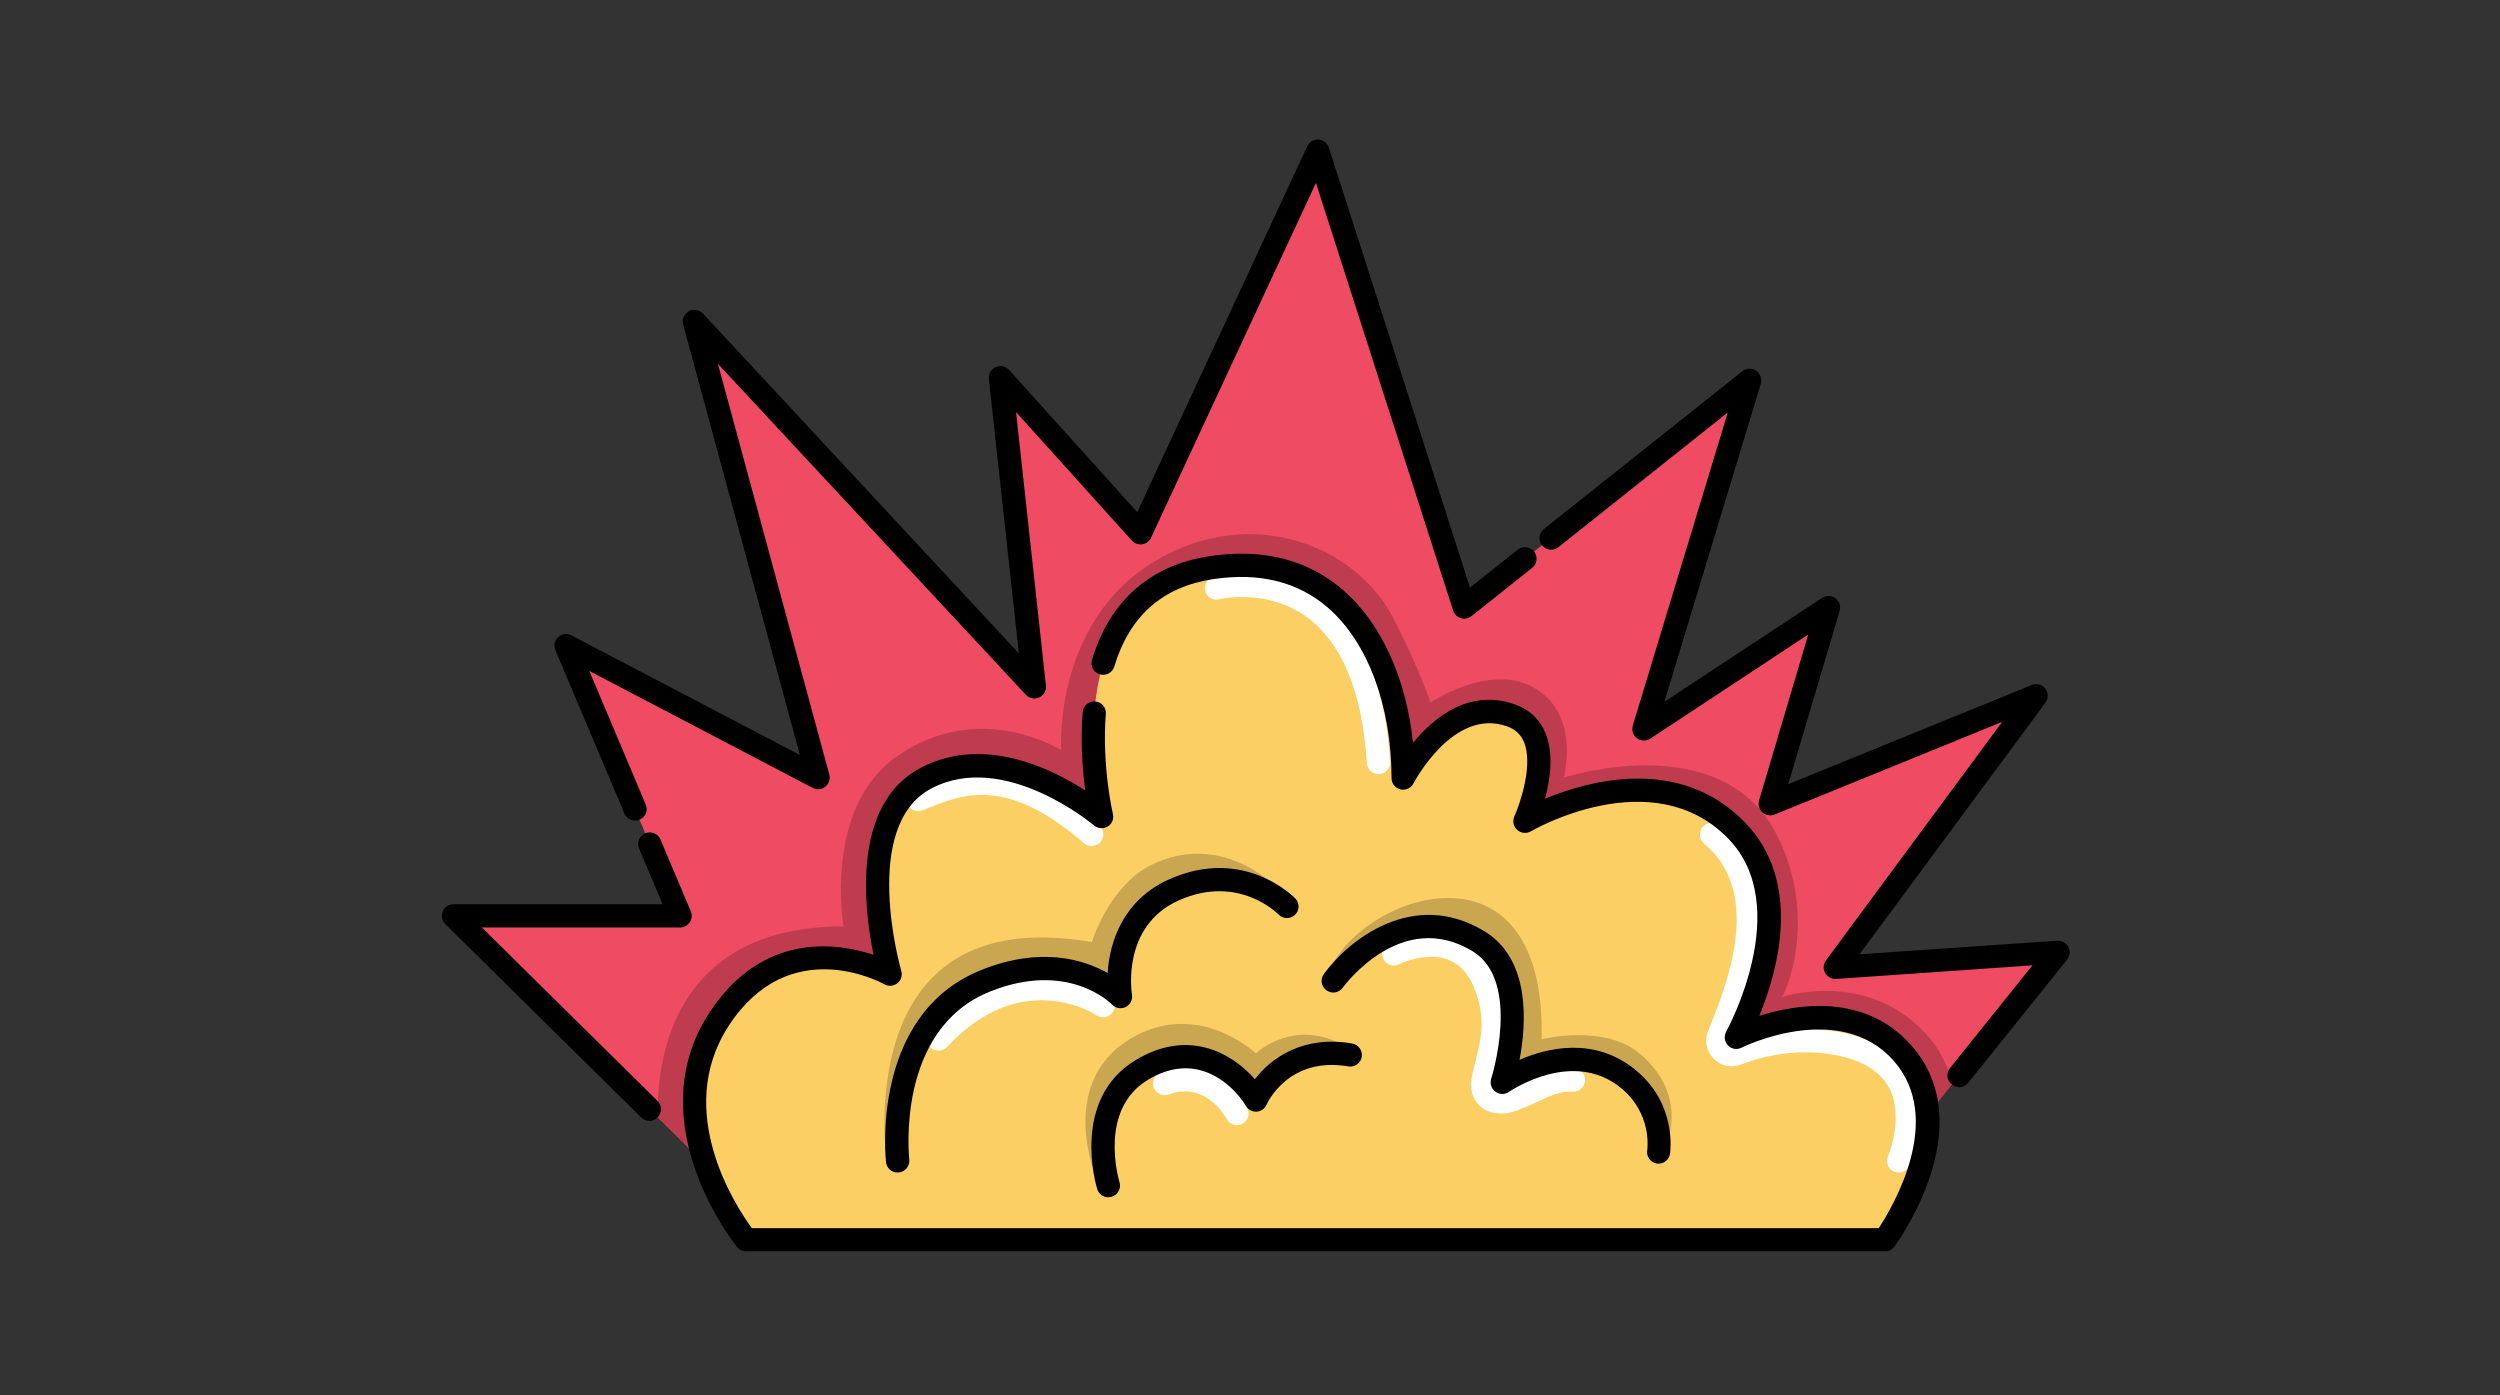 <svg width="215" height="120" viewBox="0 0 215 120" fill="none" xmlns="http://www.w3.org/2000/svg">
<rect x="0" y="0" width="215" height="120" fill="#333333" stroke="none"/>
<path d="M177 81.878L168.17 92.888L164.01 98.068L63.96 103.418L56.56 96.108L39 78.758H58.49L48.67 55.518L70.35 66.878L59.71 27.648L88.93 59.088L86.03 32.488L98.06 45.838L113.32 13.008L125.9 52.228L150.48 32.678L141.38 62.678L157.25 52.228L152.25 69.128L175.11 59.818L157.83 83.198L177 81.878Z" fill="#EF4B63"/>
<g opacity="0.2">
<path d="M167.799 93.35L164.009 98.07L63.959 103.42L56.559 96.11C56.449 90.49 58.279 79.67 72.539 79.67C72.539 79.67 70.799 69.48 77.099 65.07C84.289 60.04 91.269 64.52 91.269 64.52C91.269 64.52 90.449 52.67 100.419 47.65C108.349 43.65 116.739 47.13 119.849 53.2C122.129 57.65 123.019 60.42 123.019 60.42C123.019 60.42 127.999 57.06 131.769 59.06C136.029 61.33 134.479 66.88 134.479 66.88C134.479 66.88 148.029 62.43 152.799 71.78C156.419 78.87 153.559 85.56 153.189 85.81C153.919 85.45 160.929 83.58 165.769 89.07C167.769 91.35 167.799 93.34 167.799 93.34V93.35Z" fill="black"/>
</g>
<path d="M55.839 96.393C55.589 96.393 55.328 96.293 55.139 96.103L38.298 79.473C38.008 79.183 37.919 78.753 38.078 78.383C38.228 78.003 38.599 77.763 39.008 77.763H56.989L54.959 72.973C54.739 72.463 54.978 71.873 55.489 71.663C55.998 71.453 56.589 71.683 56.798 72.193L59.408 78.373C59.538 78.683 59.508 79.033 59.319 79.313C59.129 79.593 58.819 79.763 58.489 79.763H41.438L56.548 94.683C56.938 95.073 56.949 95.703 56.548 96.103C56.349 96.303 56.099 96.403 55.839 96.403V96.393Z" fill="black"/>
<path d="M54.621 70.571C54.231 70.571 53.861 70.341 53.701 69.961L47.761 55.911C47.601 55.521 47.691 55.071 48.001 54.791C48.311 54.501 48.771 54.441 49.141 54.641L68.791 64.931L58.751 27.911C58.631 27.471 58.831 27.001 59.231 26.771C59.631 26.551 60.131 26.631 60.451 26.961L87.621 56.191L85.041 32.591C84.991 32.161 85.231 31.751 85.631 31.571C86.031 31.391 86.491 31.491 86.781 31.811L97.801 44.041L112.421 12.581C112.591 12.211 112.991 11.981 113.391 12.001C113.801 12.031 114.151 12.301 114.281 12.691L126.421 50.531L130.521 47.271C130.951 46.931 131.581 47.001 131.931 47.431C132.271 47.861 132.201 48.491 131.771 48.831L126.541 52.991C126.281 53.191 125.941 53.261 125.631 53.161C125.321 53.061 125.071 52.821 124.971 52.511L113.171 15.731L98.991 46.241C98.851 46.541 98.561 46.761 98.231 46.811C97.901 46.851 97.561 46.741 97.341 46.491L87.381 35.441L89.951 58.961C90.001 59.391 89.761 59.801 89.371 59.981C88.981 60.161 88.521 60.071 88.221 59.751L61.741 31.291L71.321 66.611C71.421 66.991 71.291 67.401 70.981 67.651C70.671 67.901 70.241 67.941 69.891 67.761L50.681 57.701L55.531 69.181C55.751 69.691 55.511 70.281 55.001 70.491C54.871 70.541 54.741 70.571 54.611 70.571H54.621Z" fill="black"/>
<path d="M168.48 93.479C168.26 93.479 168.04 93.409 167.85 93.259C167.42 92.909 167.35 92.279 167.7 91.849L174.79 83.019L157.91 84.189C157.52 84.209 157.15 84.009 156.96 83.669C156.77 83.329 156.8 82.909 157.03 82.599L172.19 62.079L152.62 70.049C152.27 70.189 151.86 70.119 151.57 69.869C151.29 69.609 151.17 69.209 151.28 68.839L155.51 54.569L141.93 63.519C141.58 63.749 141.12 63.739 140.78 63.489C140.44 63.239 140.3 62.799 140.42 62.399L148.59 35.469L134.02 47.059C133.59 47.399 132.96 47.329 132.61 46.899C132.27 46.469 132.34 45.839 132.77 45.499L149.85 31.919C150.19 31.649 150.67 31.629 151.03 31.879C151.39 32.129 151.55 32.579 151.43 32.999L143.14 60.349L156.7 51.419C157.05 51.189 157.51 51.199 157.85 51.449C158.19 51.699 158.33 52.129 158.21 52.539L153.79 67.439L174.73 58.909C175.15 58.739 175.62 58.869 175.9 59.219C176.17 59.569 176.18 60.069 175.91 60.429L159.92 82.069L176.92 80.899C177.31 80.879 177.69 81.079 177.88 81.439C178.06 81.789 178.02 82.219 177.77 82.529L169.25 93.139C169.05 93.389 168.76 93.509 168.47 93.509L168.48 93.479Z" fill="black"/>
<path d="M64.158 106.614C64.158 106.614 55.948 96.654 61.838 87.644C67.648 78.754 76.548 83.774 76.548 83.774C76.548 83.774 72.678 70.554 79.648 66.904C86.618 63.254 94.748 70.224 94.748 70.224C94.748 70.224 90.158 50.864 104.228 48.794C116.418 46.994 120.678 58.164 120.678 66.904C120.678 66.904 124.438 59.514 129.968 61.514C134.518 63.164 131.148 70.614 131.148 70.614C131.148 70.614 142.168 64.064 149.328 71.384C155.668 77.864 149.328 89.194 149.328 89.194C149.328 89.194 158.388 84.644 163.608 90.544C169.248 96.934 162.098 106.604 162.098 106.604H64.158V106.614Z" fill="#FCCF65"/>
<g opacity="0.2">
<path d="M94.549 101.968C94.399 101.778 90.669 93.338 97.159 89.368C102.969 85.818 107.999 90.588 107.999 90.588C107.999 90.588 110.669 88.048 114.379 89.368C115.589 89.798 116.459 90.588 116.459 90.588C116.459 90.588 113.289 89.988 108.139 94.318C107.859 93.478 102.329 88.808 98.469 91.858C93.969 95.418 94.539 101.968 94.539 101.968H94.549Z" fill="black"/>
</g>
<g opacity="0.2">
<path d="M76.309 100.368C76.309 100.368 72.609 77.338 93.899 81.018C93.899 81.018 95.359 76.198 99.009 74.388C104.859 71.488 109.459 76.038 109.459 76.038C109.459 76.038 96.249 73.718 96.489 85.228C96.489 85.228 78.639 76.328 76.309 100.378V100.368Z" fill="black"/>
</g>
<g opacity="0.2">
<path d="M114.67 82.865C117.82 76.765 132.97 71.785 132.58 89.375C132.58 89.375 137.95 88.035 141 90.595C146 94.805 142.67 99.855 142.67 99.855C142.67 99.855 142.21 87.205 129.72 92.495C129.72 92.495 133.4 72.655 114.66 82.865H114.67Z" fill="black"/>
</g>
<path d="M163.29 100.845C163.16 100.845 163.02 100.815 162.89 100.765C162.38 100.545 162.15 99.955 162.37 99.445C162.37 99.445 163.79 96.095 162.47 93.575C161.72 92.155 160.2 91.205 157.93 90.755C154.59 90.095 151.62 90.825 149.71 91.555C148.88 91.875 147.99 91.675 147.37 91.045C146.75 90.405 146.57 89.495 146.9 88.665C148.46 84.825 151.71 76.835 146.55 72.545C146.13 72.195 146.07 71.565 146.42 71.135C146.77 70.705 147.4 70.655 147.83 71.005C154.12 76.235 150.5 85.145 148.76 89.425C148.73 89.505 148.74 89.585 148.8 89.645C148.89 89.735 148.97 89.705 149 89.685C151.15 88.865 154.52 88.035 158.32 88.785C161.21 89.355 163.2 90.655 164.25 92.655C166.01 96.035 164.28 100.065 164.21 100.235C164.05 100.615 163.68 100.835 163.29 100.835V100.845Z" fill="white"/>
<path d="M118.55 66.579C118.03 66.579 117.59 66.169 117.55 65.639C117.16 59.519 115.42 55.299 112.38 53.069C108.94 50.559 104.9 51.529 104.86 51.539C104.32 51.679 103.78 51.349 103.65 50.819C103.51 50.289 103.83 49.739 104.37 49.609C104.57 49.559 109.32 48.379 113.54 51.439C117.1 54.019 119.12 58.759 119.55 65.509C119.59 66.059 119.17 66.539 118.62 66.569C118.6 66.569 118.58 66.569 118.56 66.569L118.55 66.579Z" fill="white"/>
<path d="M93.89 72.773C93.66 72.773 93.42 72.693 93.23 72.523C86.61 66.773 82.85 68.283 79.83 69.493L79.33 69.693C78.82 69.893 78.24 69.643 78.03 69.133C77.83 68.623 78.08 68.043 78.59 67.833L79.08 67.633C82.23 66.363 86.99 64.453 94.54 71.003C94.96 71.363 95 71.993 94.64 72.413C94.44 72.643 94.16 72.753 93.88 72.753L93.89 72.773Z" fill="white"/>
<path d="M129.051 95.76C128.371 95.76 127.761 95.55 127.301 95.14C126.601 94.53 126.351 93.55 126.601 92.46C126.691 92.08 126.781 91.72 126.861 91.38C127.291 89.64 127.631 88.27 127.251 86.51C126.821 84.52 125.991 83.22 124.791 82.64C122.821 81.7 120.331 82.92 120.311 82.93C119.821 83.18 119.221 82.98 118.971 82.49C118.721 82 118.921 81.4 119.411 81.15C119.551 81.08 122.781 79.47 125.651 80.84C127.441 81.69 128.641 83.46 129.211 86.09C129.691 88.3 129.261 90.03 128.811 91.86C128.731 92.2 128.641 92.55 128.561 92.91C128.481 93.26 128.511 93.53 128.641 93.65C128.801 93.79 129.221 93.83 129.801 93.62C130.341 93.42 130.851 93.18 131.351 92.95C132.571 92.38 133.821 91.79 135.371 91.88C135.921 91.91 136.341 92.39 136.311 92.94C136.281 93.49 135.801 93.9 135.251 93.88C134.211 93.82 133.271 94.26 132.191 94.76C131.651 95.01 131.101 95.27 130.481 95.5C129.991 95.68 129.511 95.77 129.071 95.77L129.051 95.76Z" fill="white"/>
<path d="M106.381 96.767C106.011 96.767 105.661 96.567 105.481 96.217C105.461 96.187 103.791 92.937 100.501 94.127C99.981 94.307 99.411 94.047 99.221 93.527C99.031 93.007 99.301 92.437 99.821 92.247C103.781 90.827 106.431 93.637 107.271 95.327C107.521 95.817 107.321 96.417 106.821 96.667C106.681 96.737 106.521 96.777 106.371 96.777L106.381 96.767Z" fill="white"/>
<path d="M80.709 90.361C80.469 90.361 80.219 90.271 80.029 90.091C79.629 89.711 79.599 89.081 79.979 88.681C87.559 80.531 95.359 85.601 95.429 85.651C95.889 85.961 96.009 86.581 95.699 87.041C95.389 87.501 94.769 87.621 94.309 87.321C94.029 87.141 87.809 83.181 81.429 90.051C81.229 90.261 80.969 90.371 80.699 90.371L80.709 90.361Z" fill="white"/>
<path d="M162.101 107.611H64.161C63.861 107.611 63.581 107.481 63.391 107.251C63.301 107.151 54.791 96.621 61.001 87.101C65.561 80.121 71.961 81.071 75.121 82.111C74.301 78.111 73.221 69.151 79.181 66.031C84.521 63.231 90.331 66.031 93.331 67.981C93.101 66.261 92.911 63.841 93.111 61.241C93.151 60.691 93.631 60.281 94.181 60.321C94.731 60.361 95.141 60.841 95.101 61.391C94.751 65.891 95.701 69.961 95.711 70.001C95.811 70.421 95.631 70.861 95.261 71.081C94.891 71.301 94.421 71.271 94.091 70.991C94.011 70.921 86.381 64.511 80.111 67.801C73.941 71.031 77.471 83.381 77.511 83.501C77.621 83.891 77.491 84.311 77.171 84.561C76.851 84.811 76.411 84.851 76.061 84.651C75.731 84.471 67.891 80.221 62.681 88.201C57.861 95.571 63.331 103.811 64.661 105.621H161.571C162.771 103.791 167.281 96.231 162.851 91.221C158.201 85.951 149.851 90.051 149.771 90.101C149.381 90.301 148.901 90.221 148.601 89.901C148.301 89.581 148.241 89.101 148.451 88.721C148.511 88.611 154.351 77.971 148.611 72.101C142.091 65.431 131.761 71.431 131.661 71.491C131.291 71.711 130.811 71.671 130.481 71.371C130.151 71.081 130.061 70.611 130.231 70.211C130.741 69.081 131.881 65.731 131.051 63.791C130.781 63.151 130.311 62.721 129.621 62.471C124.991 60.801 121.591 67.311 121.561 67.371C121.351 67.781 120.881 67.991 120.441 67.891C119.991 67.781 119.671 67.381 119.671 66.921C119.671 60.701 117.621 55.221 114.191 52.251C111.631 50.041 108.331 49.211 104.371 49.801C100.011 50.441 97.131 52.971 95.831 57.321C95.671 57.851 95.121 58.151 94.581 57.991C94.051 57.831 93.751 57.271 93.911 56.741C95.431 51.661 98.951 48.571 104.081 47.821C108.641 47.151 112.481 48.131 115.501 50.741C118.781 53.571 120.941 58.351 121.521 63.881C123.301 61.711 126.371 59.171 130.311 60.591C131.541 61.031 132.411 61.851 132.901 63.021C133.641 64.781 133.321 67.031 132.871 68.691C136.651 67.121 144.441 64.971 150.041 70.701C155.071 75.841 152.881 83.531 151.301 87.361C154.561 86.331 160.381 85.401 164.361 89.891C170.471 96.801 163.221 106.791 162.911 107.211C162.721 107.471 162.421 107.621 162.111 107.621L162.101 107.611Z" fill="black"/>
<path d="M77.188 100.839C76.688 100.839 76.258 100.469 76.198 99.959C76.178 99.829 74.788 87.279 84.368 83.429C89.508 81.359 93.218 82.529 95.258 83.679C95.418 80.939 96.648 77.339 100.598 75.599C106.968 72.789 111.218 77.089 111.398 77.269C111.778 77.669 111.768 78.299 111.368 78.679C110.968 79.059 110.338 79.049 109.958 78.649C109.818 78.509 106.468 75.179 101.408 77.419C96.378 79.639 97.338 85.469 97.348 85.529C97.428 85.959 97.208 86.399 96.818 86.599C96.428 86.799 95.948 86.719 95.648 86.399C95.498 86.249 91.818 82.589 85.128 85.279C76.978 88.559 78.188 99.609 78.198 99.719C78.258 100.269 77.868 100.759 77.318 100.829C77.278 100.829 77.238 100.829 77.198 100.829L77.188 100.839Z" fill="black"/>
<path d="M142.651 100.075C142.601 100.075 142.551 100.075 142.491 100.065C141.941 99.975 141.571 99.465 141.661 98.925C141.681 98.805 142.091 95.765 139.401 93.565C135.271 90.185 129.991 93.755 129.761 93.905C129.411 94.145 128.941 94.135 128.601 93.885C128.261 93.635 128.111 93.185 128.241 92.775C128.271 92.695 130.871 84.375 126.641 81.805C120.561 78.115 115.681 84.665 115.471 84.945C115.151 85.395 114.521 85.495 114.071 85.165C113.621 84.845 113.521 84.215 113.851 83.765C115.951 80.865 121.541 76.365 127.671 80.095C131.641 82.505 131.271 88.025 130.681 91.145C133.071 90.105 137.121 89.125 140.651 92.015C144.251 94.955 143.641 99.065 143.621 99.235C143.541 99.725 143.121 100.075 142.631 100.075H142.651Z" fill="black"/>
<path d="M95.32 102.972C94.89 102.972 94.5 102.692 94.36 102.262C94.26 101.952 92.07 94.502 97.71 91.142C99.72 89.942 101.74 89.592 103.7 90.102C105.47 90.562 106.93 91.682 107.92 92.812C109.32 90.982 112.08 89.012 116.29 89.742C116.83 89.832 117.2 90.352 117.11 90.892C117.02 91.432 116.51 91.802 115.96 91.712C110.83 90.832 108.99 94.842 108.92 95.012C108.77 95.352 108.43 95.592 108.06 95.602C107.68 95.622 107.33 95.432 107.14 95.102C106.62 94.202 105.21 92.552 103.21 92.032C101.78 91.662 100.28 91.932 98.74 92.852C94.45 95.412 96.2 101.412 96.28 101.672C96.44 102.202 96.14 102.762 95.61 102.922C95.51 102.952 95.42 102.962 95.32 102.962V102.972Z" fill="black"/>
</svg>
